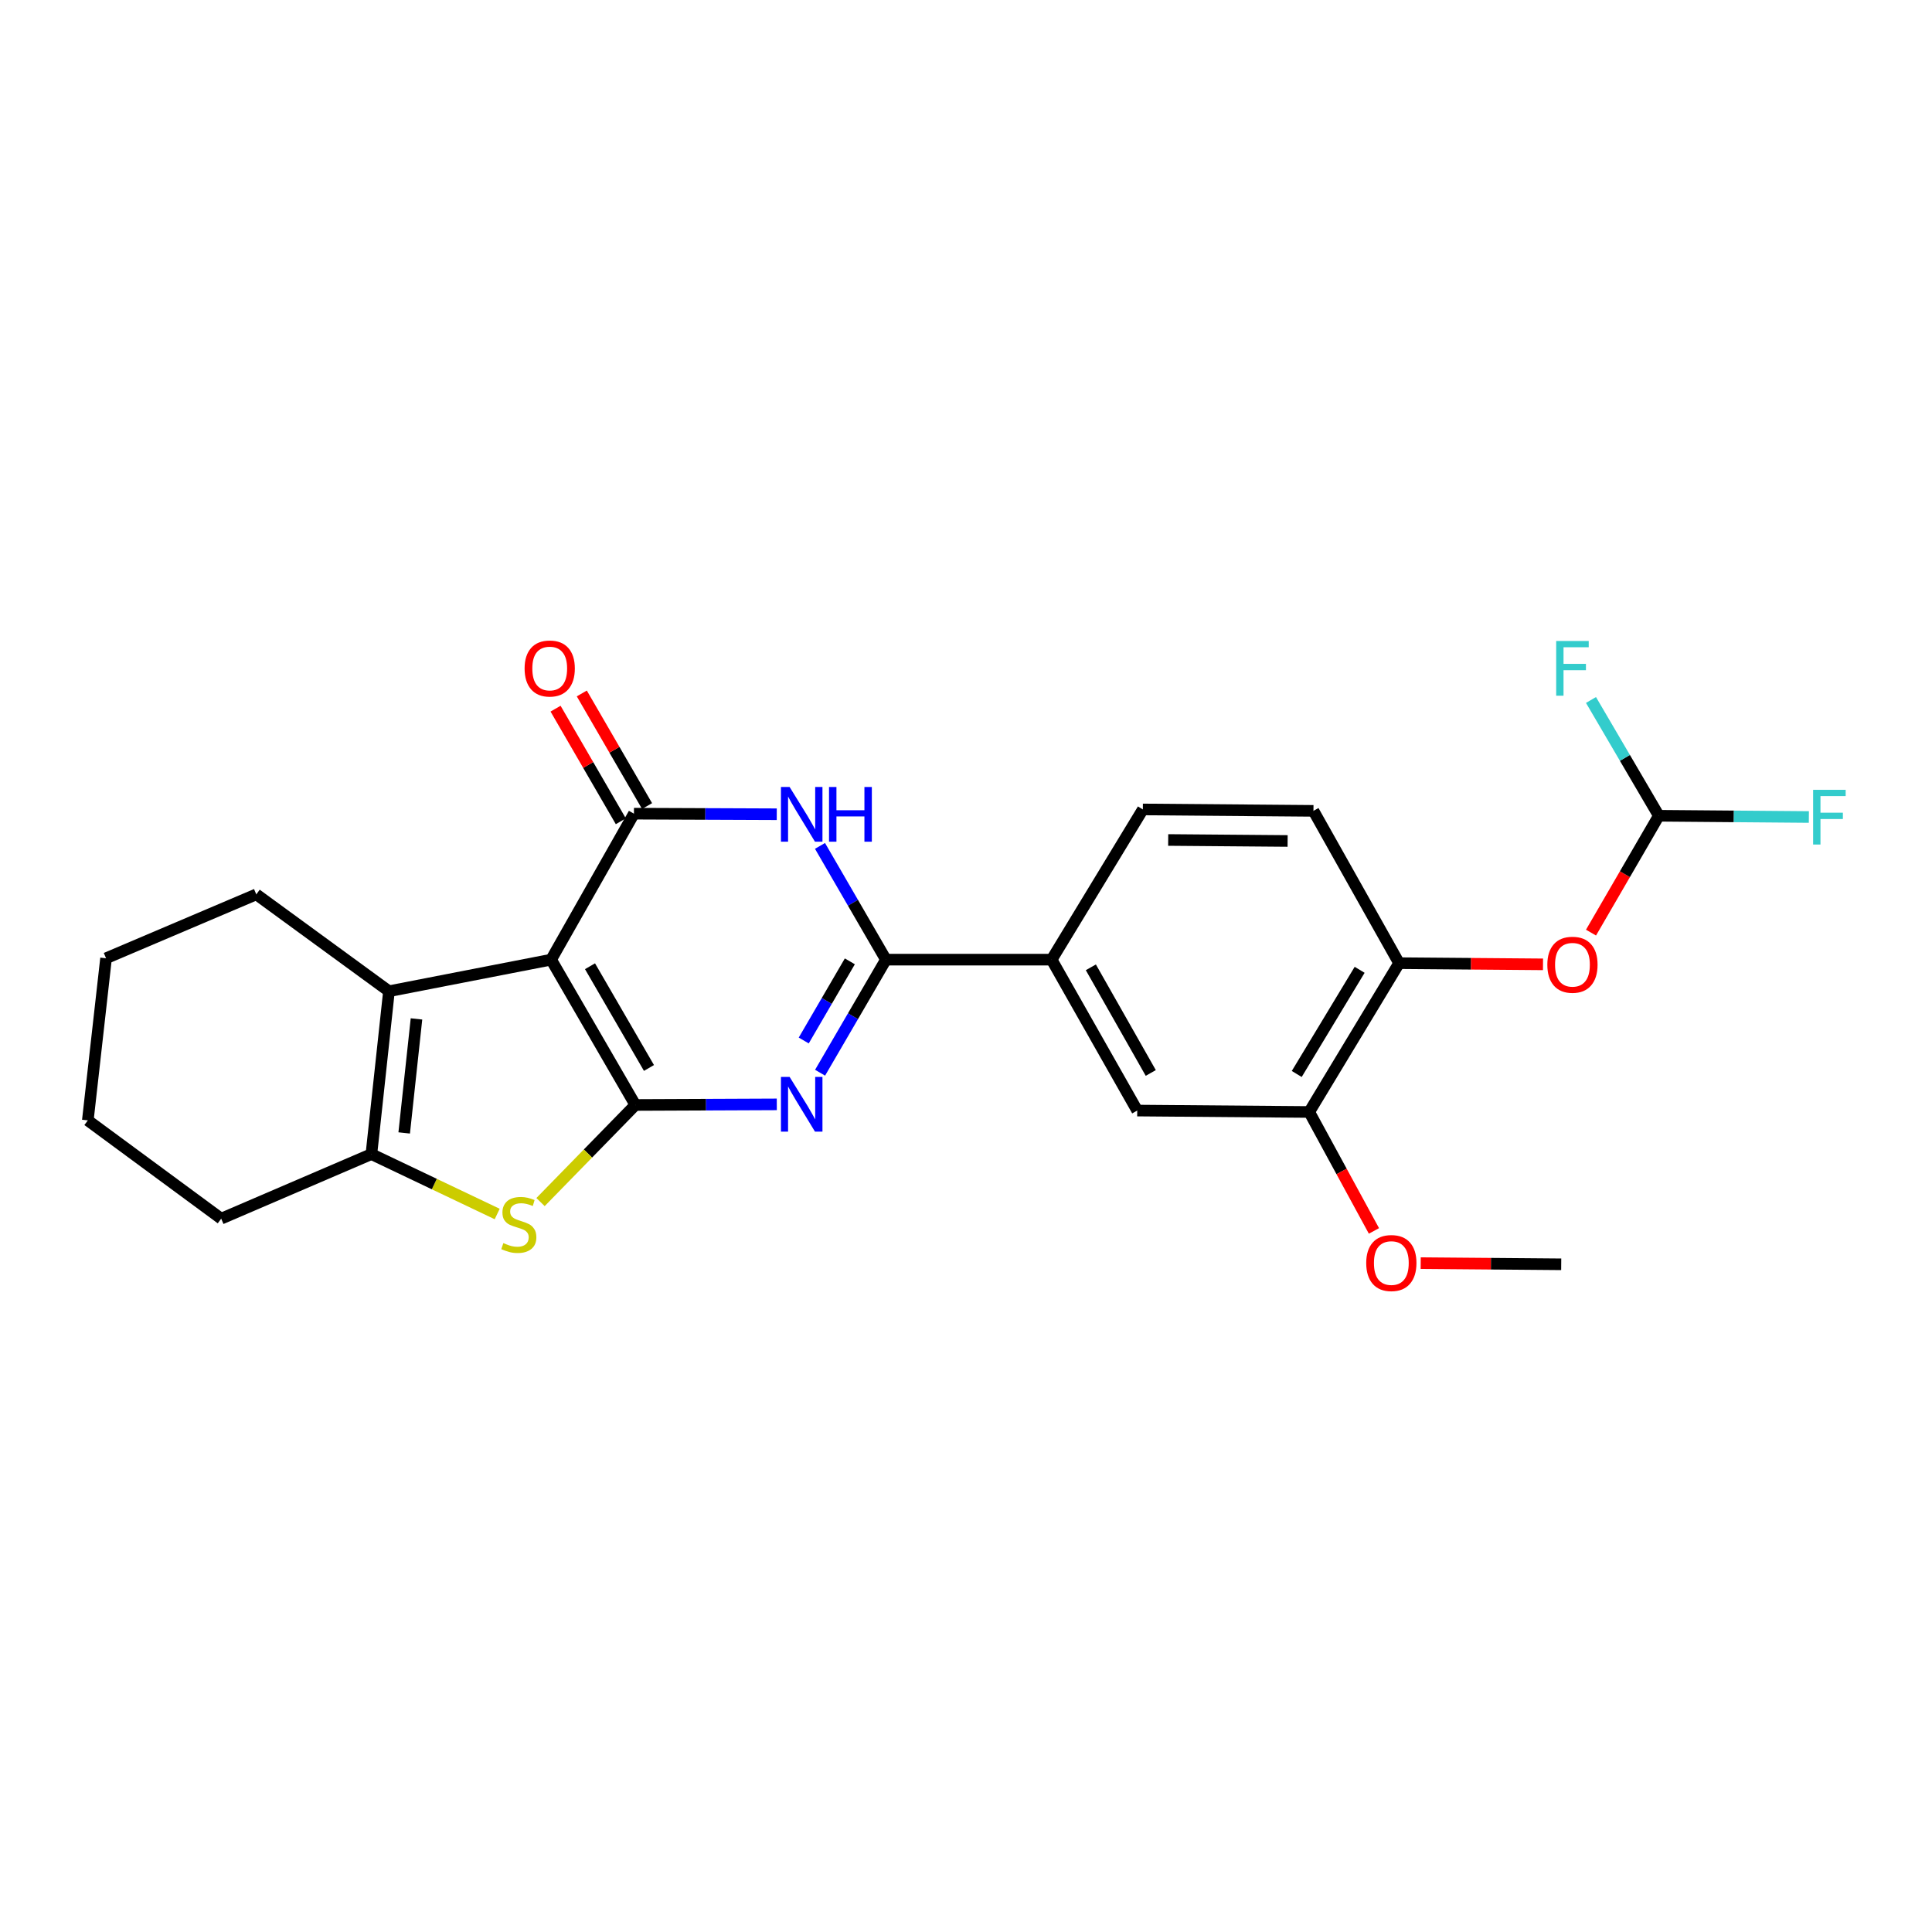 <?xml version='1.0' encoding='iso-8859-1'?>
<svg version='1.1' baseProfile='full'
              xmlns='http://www.w3.org/2000/svg'
                      xmlns:rdkit='http://www.rdkit.org/xml'
                      xmlns:xlink='http://www.w3.org/1999/xlink'
                  xml:space='preserve'
width='1000px' height='1000px' viewBox='0 0 1000 1000'>
<!-- END OF HEADER -->
<rect style='opacity:1.0;fill:#FFFFFF;stroke:none' width='1000' height='1000' x='0' y='0'> </rect>
<path class='bond-0' d='M 328.859,571.931 L 285.266,496.712' style='fill:none;fill-rule:evenodd;stroke:#000000;stroke-width:6px;stroke-linecap:butt;stroke-linejoin:miter;stroke-opacity:1' />
<path class='bond-0' d='M 335.903,552.776 L 305.388,500.123' style='fill:none;fill-rule:evenodd;stroke:#000000;stroke-width:6px;stroke-linecap:butt;stroke-linejoin:miter;stroke-opacity:1' />
<path class='bond-1' d='M 328.859,571.931 L 365.464,571.775' style='fill:none;fill-rule:evenodd;stroke:#000000;stroke-width:6px;stroke-linecap:butt;stroke-linejoin:miter;stroke-opacity:1' />
<path class='bond-1' d='M 365.464,571.775 L 402.07,571.62' style='fill:none;fill-rule:evenodd;stroke:#0000FF;stroke-width:6px;stroke-linecap:butt;stroke-linejoin:miter;stroke-opacity:1' />
<path class='bond-5' d='M 328.859,571.931 L 304.317,597.062' style='fill:none;fill-rule:evenodd;stroke:#000000;stroke-width:6px;stroke-linecap:butt;stroke-linejoin:miter;stroke-opacity:1' />
<path class='bond-5' d='M 304.317,597.062 L 279.776,622.192' style='fill:none;fill-rule:evenodd;stroke:#CCCC00;stroke-width:6px;stroke-linecap:butt;stroke-linejoin:miter;stroke-opacity:1' />
<path class='bond-2' d='M 285.266,496.712 L 328.126,421.154' style='fill:none;fill-rule:evenodd;stroke:#000000;stroke-width:6px;stroke-linecap:butt;stroke-linejoin:miter;stroke-opacity:1' />
<path class='bond-6' d='M 285.266,496.712 L 201.326,513.057' style='fill:none;fill-rule:evenodd;stroke:#000000;stroke-width:6px;stroke-linecap:butt;stroke-linejoin:miter;stroke-opacity:1' />
<path class='bond-4' d='M 424.47,555.239 L 441.513,525.976' style='fill:none;fill-rule:evenodd;stroke:#0000FF;stroke-width:6px;stroke-linecap:butt;stroke-linejoin:miter;stroke-opacity:1' />
<path class='bond-4' d='M 441.513,525.976 L 458.555,496.712' style='fill:none;fill-rule:evenodd;stroke:#000000;stroke-width:6px;stroke-linecap:butt;stroke-linejoin:miter;stroke-opacity:1' />
<path class='bond-4' d='M 416.016,538.559 L 427.946,518.075' style='fill:none;fill-rule:evenodd;stroke:#0000FF;stroke-width:6px;stroke-linecap:butt;stroke-linejoin:miter;stroke-opacity:1' />
<path class='bond-4' d='M 427.946,518.075 L 439.876,497.59' style='fill:none;fill-rule:evenodd;stroke:#000000;stroke-width:6px;stroke-linecap:butt;stroke-linejoin:miter;stroke-opacity:1' />
<path class='bond-14' d='M 334.918,417.218 L 318.028,388.075' style='fill:none;fill-rule:evenodd;stroke:#000000;stroke-width:6px;stroke-linecap:butt;stroke-linejoin:miter;stroke-opacity:1' />
<path class='bond-14' d='M 318.028,388.075 L 301.139,358.932' style='fill:none;fill-rule:evenodd;stroke:#FF0000;stroke-width:6px;stroke-linecap:butt;stroke-linejoin:miter;stroke-opacity:1' />
<path class='bond-14' d='M 321.334,425.09 L 304.445,395.947' style='fill:none;fill-rule:evenodd;stroke:#000000;stroke-width:6px;stroke-linecap:butt;stroke-linejoin:miter;stroke-opacity:1' />
<path class='bond-14' d='M 304.445,395.947 L 287.556,366.805' style='fill:none;fill-rule:evenodd;stroke:#FF0000;stroke-width:6px;stroke-linecap:butt;stroke-linejoin:miter;stroke-opacity:1' />
<path class='bond-26' d='M 328.126,421.154 L 365.089,421.302' style='fill:none;fill-rule:evenodd;stroke:#000000;stroke-width:6px;stroke-linecap:butt;stroke-linejoin:miter;stroke-opacity:1' />
<path class='bond-26' d='M 365.089,421.302 L 402.051,421.451' style='fill:none;fill-rule:evenodd;stroke:#0000FF;stroke-width:6px;stroke-linecap:butt;stroke-linejoin:miter;stroke-opacity:1' />
<path class='bond-3' d='M 424.429,437.836 L 441.492,467.274' style='fill:none;fill-rule:evenodd;stroke:#0000FF;stroke-width:6px;stroke-linecap:butt;stroke-linejoin:miter;stroke-opacity:1' />
<path class='bond-3' d='M 441.492,467.274 L 458.555,496.712' style='fill:none;fill-rule:evenodd;stroke:#000000;stroke-width:6px;stroke-linecap:butt;stroke-linejoin:miter;stroke-opacity:1' />
<path class='bond-8' d='M 458.555,496.712 L 544.318,496.712' style='fill:none;fill-rule:evenodd;stroke:#000000;stroke-width:6px;stroke-linecap:butt;stroke-linejoin:miter;stroke-opacity:1' />
<path class='bond-7' d='M 257.345,628.37 L 224.791,612.867' style='fill:none;fill-rule:evenodd;stroke:#CCCC00;stroke-width:6px;stroke-linecap:butt;stroke-linejoin:miter;stroke-opacity:1' />
<path class='bond-7' d='M 224.791,612.867 L 192.237,597.364' style='fill:none;fill-rule:evenodd;stroke:#000000;stroke-width:6px;stroke-linecap:butt;stroke-linejoin:miter;stroke-opacity:1' />
<path class='bond-19' d='M 201.326,513.057 L 132.657,462.923' style='fill:none;fill-rule:evenodd;stroke:#000000;stroke-width:6px;stroke-linecap:butt;stroke-linejoin:miter;stroke-opacity:1' />
<path class='bond-25' d='M 201.326,513.057 L 192.237,597.364' style='fill:none;fill-rule:evenodd;stroke:#000000;stroke-width:6px;stroke-linecap:butt;stroke-linejoin:miter;stroke-opacity:1' />
<path class='bond-25' d='M 215.571,527.386 L 209.21,586.401' style='fill:none;fill-rule:evenodd;stroke:#000000;stroke-width:6px;stroke-linecap:butt;stroke-linejoin:miter;stroke-opacity:1' />
<path class='bond-21' d='M 192.237,597.364 L 114.489,630.778' style='fill:none;fill-rule:evenodd;stroke:#000000;stroke-width:6px;stroke-linecap:butt;stroke-linejoin:miter;stroke-opacity:1' />
<path class='bond-11' d='M 544.318,496.712 L 588.626,574.827' style='fill:none;fill-rule:evenodd;stroke:#000000;stroke-width:6px;stroke-linecap:butt;stroke-linejoin:miter;stroke-opacity:1' />
<path class='bond-11' d='M 564.62,500.684 L 595.636,555.364' style='fill:none;fill-rule:evenodd;stroke:#000000;stroke-width:6px;stroke-linecap:butt;stroke-linejoin:miter;stroke-opacity:1' />
<path class='bond-15' d='M 544.318,496.712 L 591.539,418.964' style='fill:none;fill-rule:evenodd;stroke:#000000;stroke-width:6px;stroke-linecap:butt;stroke-linejoin:miter;stroke-opacity:1' />
<path class='bond-9' d='M 724.166,498.535 L 677.652,575.559' style='fill:none;fill-rule:evenodd;stroke:#000000;stroke-width:6px;stroke-linecap:butt;stroke-linejoin:miter;stroke-opacity:1' />
<path class='bond-9' d='M 703.75,501.973 L 671.19,555.89' style='fill:none;fill-rule:evenodd;stroke:#000000;stroke-width:6px;stroke-linecap:butt;stroke-linejoin:miter;stroke-opacity:1' />
<path class='bond-12' d='M 724.166,498.535 L 761.411,498.839' style='fill:none;fill-rule:evenodd;stroke:#000000;stroke-width:6px;stroke-linecap:butt;stroke-linejoin:miter;stroke-opacity:1' />
<path class='bond-12' d='M 761.411,498.839 L 798.655,499.144' style='fill:none;fill-rule:evenodd;stroke:#FF0000;stroke-width:6px;stroke-linecap:butt;stroke-linejoin:miter;stroke-opacity:1' />
<path class='bond-28' d='M 724.166,498.535 L 679.841,419.697' style='fill:none;fill-rule:evenodd;stroke:#000000;stroke-width:6px;stroke-linecap:butt;stroke-linejoin:miter;stroke-opacity:1' />
<path class='bond-10' d='M 677.652,575.559 L 588.626,574.827' style='fill:none;fill-rule:evenodd;stroke:#000000;stroke-width:6px;stroke-linecap:butt;stroke-linejoin:miter;stroke-opacity:1' />
<path class='bond-20' d='M 677.652,575.559 L 694.402,606.341' style='fill:none;fill-rule:evenodd;stroke:#000000;stroke-width:6px;stroke-linecap:butt;stroke-linejoin:miter;stroke-opacity:1' />
<path class='bond-20' d='M 694.402,606.341 L 711.152,637.122' style='fill:none;fill-rule:evenodd;stroke:#FF0000;stroke-width:6px;stroke-linecap:butt;stroke-linejoin:miter;stroke-opacity:1' />
<path class='bond-13' d='M 823.502,482.721 L 841.055,452.478' style='fill:none;fill-rule:evenodd;stroke:#FF0000;stroke-width:6px;stroke-linecap:butt;stroke-linejoin:miter;stroke-opacity:1' />
<path class='bond-13' d='M 841.055,452.478 L 858.607,422.235' style='fill:none;fill-rule:evenodd;stroke:#000000;stroke-width:6px;stroke-linecap:butt;stroke-linejoin:miter;stroke-opacity:1' />
<path class='bond-17' d='M 858.607,422.235 L 841.049,392.271' style='fill:none;fill-rule:evenodd;stroke:#000000;stroke-width:6px;stroke-linecap:butt;stroke-linejoin:miter;stroke-opacity:1' />
<path class='bond-17' d='M 841.049,392.271 L 823.491,362.306' style='fill:none;fill-rule:evenodd;stroke:#33CCCC;stroke-width:6px;stroke-linecap:butt;stroke-linejoin:miter;stroke-opacity:1' />
<path class='bond-18' d='M 858.607,422.235 L 897.436,422.557' style='fill:none;fill-rule:evenodd;stroke:#000000;stroke-width:6px;stroke-linecap:butt;stroke-linejoin:miter;stroke-opacity:1' />
<path class='bond-18' d='M 897.436,422.557 L 936.264,422.88' style='fill:none;fill-rule:evenodd;stroke:#33CCCC;stroke-width:6px;stroke-linecap:butt;stroke-linejoin:miter;stroke-opacity:1' />
<path class='bond-16' d='M 591.539,418.964 L 679.841,419.697' style='fill:none;fill-rule:evenodd;stroke:#000000;stroke-width:6px;stroke-linecap:butt;stroke-linejoin:miter;stroke-opacity:1' />
<path class='bond-16' d='M 604.654,434.773 L 666.466,435.286' style='fill:none;fill-rule:evenodd;stroke:#000000;stroke-width:6px;stroke-linecap:butt;stroke-linejoin:miter;stroke-opacity:1' />
<path class='bond-23' d='M 132.657,462.923 L 54.892,495.997' style='fill:none;fill-rule:evenodd;stroke:#000000;stroke-width:6px;stroke-linecap:butt;stroke-linejoin:miter;stroke-opacity:1' />
<path class='bond-22' d='M 735.352,653.792 L 771.717,654.095' style='fill:none;fill-rule:evenodd;stroke:#FF0000;stroke-width:6px;stroke-linecap:butt;stroke-linejoin:miter;stroke-opacity:1' />
<path class='bond-22' d='M 771.717,654.095 L 808.081,654.398' style='fill:none;fill-rule:evenodd;stroke:#000000;stroke-width:6px;stroke-linecap:butt;stroke-linejoin:miter;stroke-opacity:1' />
<path class='bond-24' d='M 114.489,630.778 L 45.455,579.912' style='fill:none;fill-rule:evenodd;stroke:#000000;stroke-width:6px;stroke-linecap:butt;stroke-linejoin:miter;stroke-opacity:1' />
<path class='bond-27' d='M 54.892,495.997 L 45.455,579.912' style='fill:none;fill-rule:evenodd;stroke:#000000;stroke-width:6px;stroke-linecap:butt;stroke-linejoin:miter;stroke-opacity:1' />
<path  class='atom-2' d='M 408.702 557.405
L 417.982 572.405
Q 418.902 573.885, 420.382 576.565
Q 421.862 579.245, 421.942 579.405
L 421.942 557.405
L 425.702 557.405
L 425.702 585.725
L 421.822 585.725
L 411.862 569.325
Q 410.702 567.405, 409.462 565.205
Q 408.262 563.005, 407.902 562.325
L 407.902 585.725
L 404.222 585.725
L 404.222 557.405
L 408.702 557.405
' fill='#0000FF'/>
<path  class='atom-4' d='M 408.702 407.343
L 417.982 422.343
Q 418.902 423.823, 420.382 426.503
Q 421.862 429.183, 421.942 429.343
L 421.942 407.343
L 425.702 407.343
L 425.702 435.663
L 421.822 435.663
L 411.862 419.263
Q 410.702 417.343, 409.462 415.143
Q 408.262 412.943, 407.902 412.263
L 407.902 435.663
L 404.222 435.663
L 404.222 407.343
L 408.702 407.343
' fill='#0000FF'/>
<path  class='atom-4' d='M 429.102 407.343
L 432.942 407.343
L 432.942 419.383
L 447.422 419.383
L 447.422 407.343
L 451.262 407.343
L 451.262 435.663
L 447.422 435.663
L 447.422 422.583
L 432.942 422.583
L 432.942 435.663
L 429.102 435.663
L 429.102 407.343
' fill='#0000FF'/>
<path  class='atom-6' d='M 260.537 643.42
Q 260.857 643.54, 262.177 644.1
Q 263.497 644.66, 264.937 645.02
Q 266.417 645.34, 267.857 645.34
Q 270.537 645.34, 272.097 644.06
Q 273.657 642.74, 273.657 640.46
Q 273.657 638.9, 272.857 637.94
Q 272.097 636.98, 270.897 636.46
Q 269.697 635.94, 267.697 635.34
Q 265.177 634.58, 263.657 633.86
Q 262.177 633.14, 261.097 631.62
Q 260.057 630.1, 260.057 627.54
Q 260.057 623.98, 262.457 621.78
Q 264.897 619.58, 269.697 619.58
Q 272.977 619.58, 276.697 621.14
L 275.777 624.22
Q 272.377 622.82, 269.817 622.82
Q 267.057 622.82, 265.537 623.98
Q 264.017 625.1, 264.057 627.06
Q 264.057 628.58, 264.817 629.5
Q 265.617 630.42, 266.737 630.94
Q 267.897 631.46, 269.817 632.06
Q 272.377 632.86, 273.897 633.66
Q 275.417 634.46, 276.497 636.1
Q 277.617 637.7, 277.617 640.46
Q 277.617 644.38, 274.977 646.5
Q 272.377 648.58, 268.017 648.58
Q 265.497 648.58, 263.577 648.02
Q 261.697 647.5, 259.457 646.58
L 260.537 643.42
' fill='#CCCC00'/>
<path  class='atom-13' d='M 800.898 499.348
Q 800.898 492.548, 804.258 488.748
Q 807.618 484.948, 813.898 484.948
Q 820.178 484.948, 823.538 488.748
Q 826.898 492.548, 826.898 499.348
Q 826.898 506.228, 823.498 510.148
Q 820.098 514.028, 813.898 514.028
Q 807.658 514.028, 804.258 510.148
Q 800.898 506.268, 800.898 499.348
M 813.898 510.828
Q 818.218 510.828, 820.538 507.948
Q 822.898 505.028, 822.898 499.348
Q 822.898 493.788, 820.538 490.988
Q 818.218 488.148, 813.898 488.148
Q 809.578 488.148, 807.218 490.948
Q 804.898 493.748, 804.898 499.348
Q 804.898 505.068, 807.218 507.948
Q 809.578 510.828, 813.898 510.828
' fill='#FF0000'/>
<path  class='atom-15' d='M 271.533 346.015
Q 271.533 339.215, 274.893 335.415
Q 278.253 331.615, 284.533 331.615
Q 290.813 331.615, 294.173 335.415
Q 297.533 339.215, 297.533 346.015
Q 297.533 352.895, 294.133 356.815
Q 290.733 360.695, 284.533 360.695
Q 278.293 360.695, 274.893 356.815
Q 271.533 352.935, 271.533 346.015
M 284.533 357.495
Q 288.853 357.495, 291.173 354.615
Q 293.533 351.695, 293.533 346.015
Q 293.533 340.455, 291.173 337.655
Q 288.853 334.815, 284.533 334.815
Q 280.213 334.815, 277.853 337.615
Q 275.533 340.415, 275.533 346.015
Q 275.533 351.735, 277.853 354.615
Q 280.213 357.495, 284.533 357.495
' fill='#FF0000'/>
<path  class='atom-18' d='M 805.478 331.775
L 822.318 331.775
L 822.318 335.015
L 809.278 335.015
L 809.278 343.615
L 820.878 343.615
L 820.878 346.895
L 809.278 346.895
L 809.278 360.095
L 805.478 360.095
L 805.478 331.775
' fill='#33CCCC'/>
<path  class='atom-19' d='M 938.471 408.808
L 955.311 408.808
L 955.311 412.048
L 942.271 412.048
L 942.271 420.648
L 953.871 420.648
L 953.871 423.928
L 942.271 423.928
L 942.271 437.128
L 938.471 437.128
L 938.471 408.808
' fill='#33CCCC'/>
<path  class='atom-21' d='M 707.154 653.745
Q 707.154 646.945, 710.514 643.145
Q 713.874 639.345, 720.154 639.345
Q 726.434 639.345, 729.794 643.145
Q 733.154 646.945, 733.154 653.745
Q 733.154 660.625, 729.754 664.545
Q 726.354 668.425, 720.154 668.425
Q 713.914 668.425, 710.514 664.545
Q 707.154 660.665, 707.154 653.745
M 720.154 665.225
Q 724.474 665.225, 726.794 662.345
Q 729.154 659.425, 729.154 653.745
Q 729.154 648.185, 726.794 645.385
Q 724.474 642.545, 720.154 642.545
Q 715.834 642.545, 713.474 645.345
Q 711.154 648.145, 711.154 653.745
Q 711.154 659.465, 713.474 662.345
Q 715.834 665.225, 720.154 665.225
' fill='#FF0000'/>
</svg>
